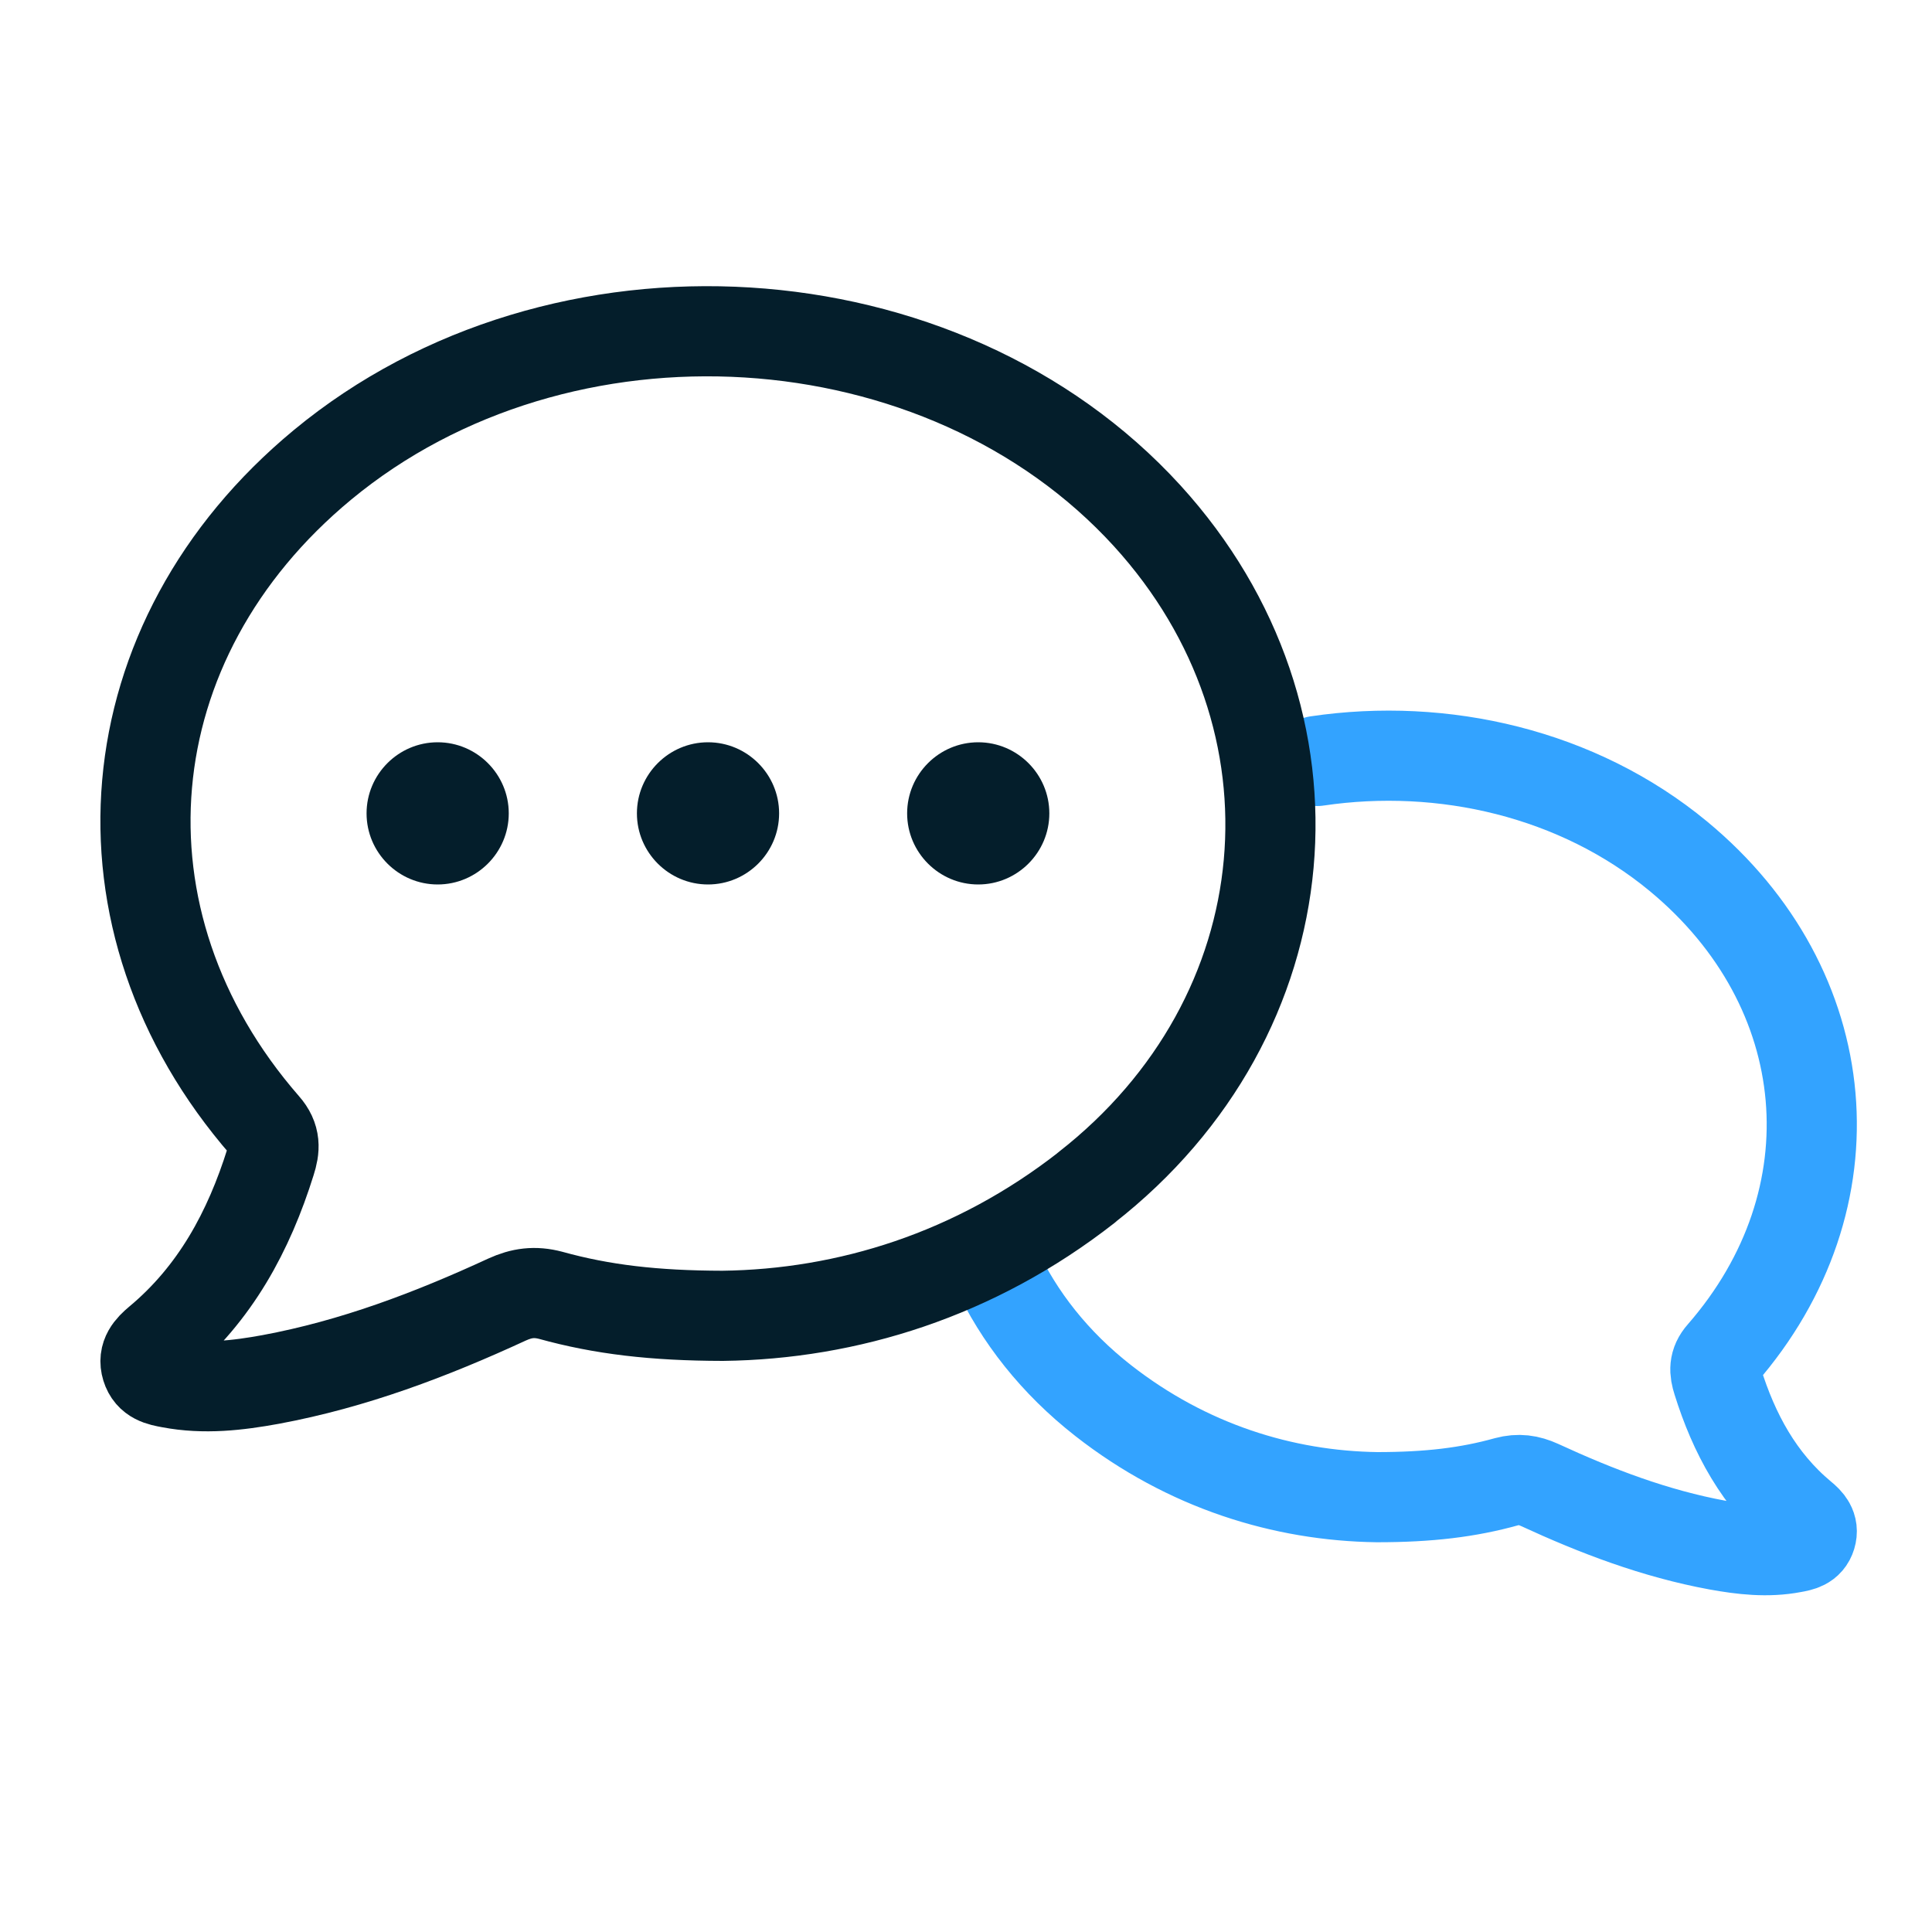 <?xml version="1.0" encoding="UTF-8"?><svg id="Layer_1" xmlns="http://www.w3.org/2000/svg" viewBox="0 0 150 150"><defs><style>.cls-1{fill:#041e2b;}.cls-2{stroke:#33a3ff;}.cls-2,.cls-3{fill:none;stroke-linecap:round;stroke-linejoin:round;stroke-width:7px;}.cls-3{stroke:#041e2b;}</style></defs><path class="cls-2" d="M77.3,98.36c1.8,3.88,4.59,7.44,8.35,10.38,6.52,5.1,13.98,7.4,21.27,7.5,4.02,0,7.07-.37,10.05-1.2.94-.25,1.7-.14,2.56.25,4.44,2.05,8.98,3.78,13.81,4.67,1.93.35,3.89.58,5.87.2.61-.11,1.19-.22,1.4-.91.21-.69-.2-1.13-.69-1.53-3.34-2.78-5.3-6.43-6.57-10.5-.24-.75-.3-1.39.33-2.1,10.47-12.01,9.03-28.38-3.37-38.64-7.8-6.45-18.26-8.85-28.05-7.4"/><path class="cls-3" d="M84.35,92.21c-8.66,6.77-18.56,9.83-28.24,9.95-5.33-.01-9.38-.49-13.35-1.59-1.25-.33-2.26-.19-3.4.33-5.89,2.72-11.93,5.01-18.34,6.2-2.57.47-5.16.77-7.79.27-.82-.15-1.58-.3-1.86-1.21-.28-.91.27-1.49.91-2.03,4.43-3.69,7.04-8.53,8.73-13.94.32-1,.4-1.84-.44-2.79-13.9-15.95-11.99-37.69,4.47-51.31,18.47-15.28,48.16-13.44,64.03,3.96,14.4,15.81,12.32,38.85-4.72,52.15h0Z"/><path class="cls-1" d="M39.5,63.15c0,3.04-2.48,5.52-5.52,5.52s-5.52-2.48-5.52-5.52,2.48-5.52,5.52-5.52,5.52,2.48,5.52,5.52Z"/><path class="cls-1" d="M60.49,63.15c0,3.04-2.48,5.52-5.52,5.52s-5.52-2.48-5.52-5.52,2.48-5.52,5.52-5.52,5.52,2.48,5.52,5.52Z"/><path class="cls-1" d="M81.47,63.15c0,3.04-2.48,5.52-5.52,5.52s-5.52-2.48-5.52-5.52,2.48-5.52,5.52-5.52,5.52,2.48,5.52,5.52Z"/></svg>